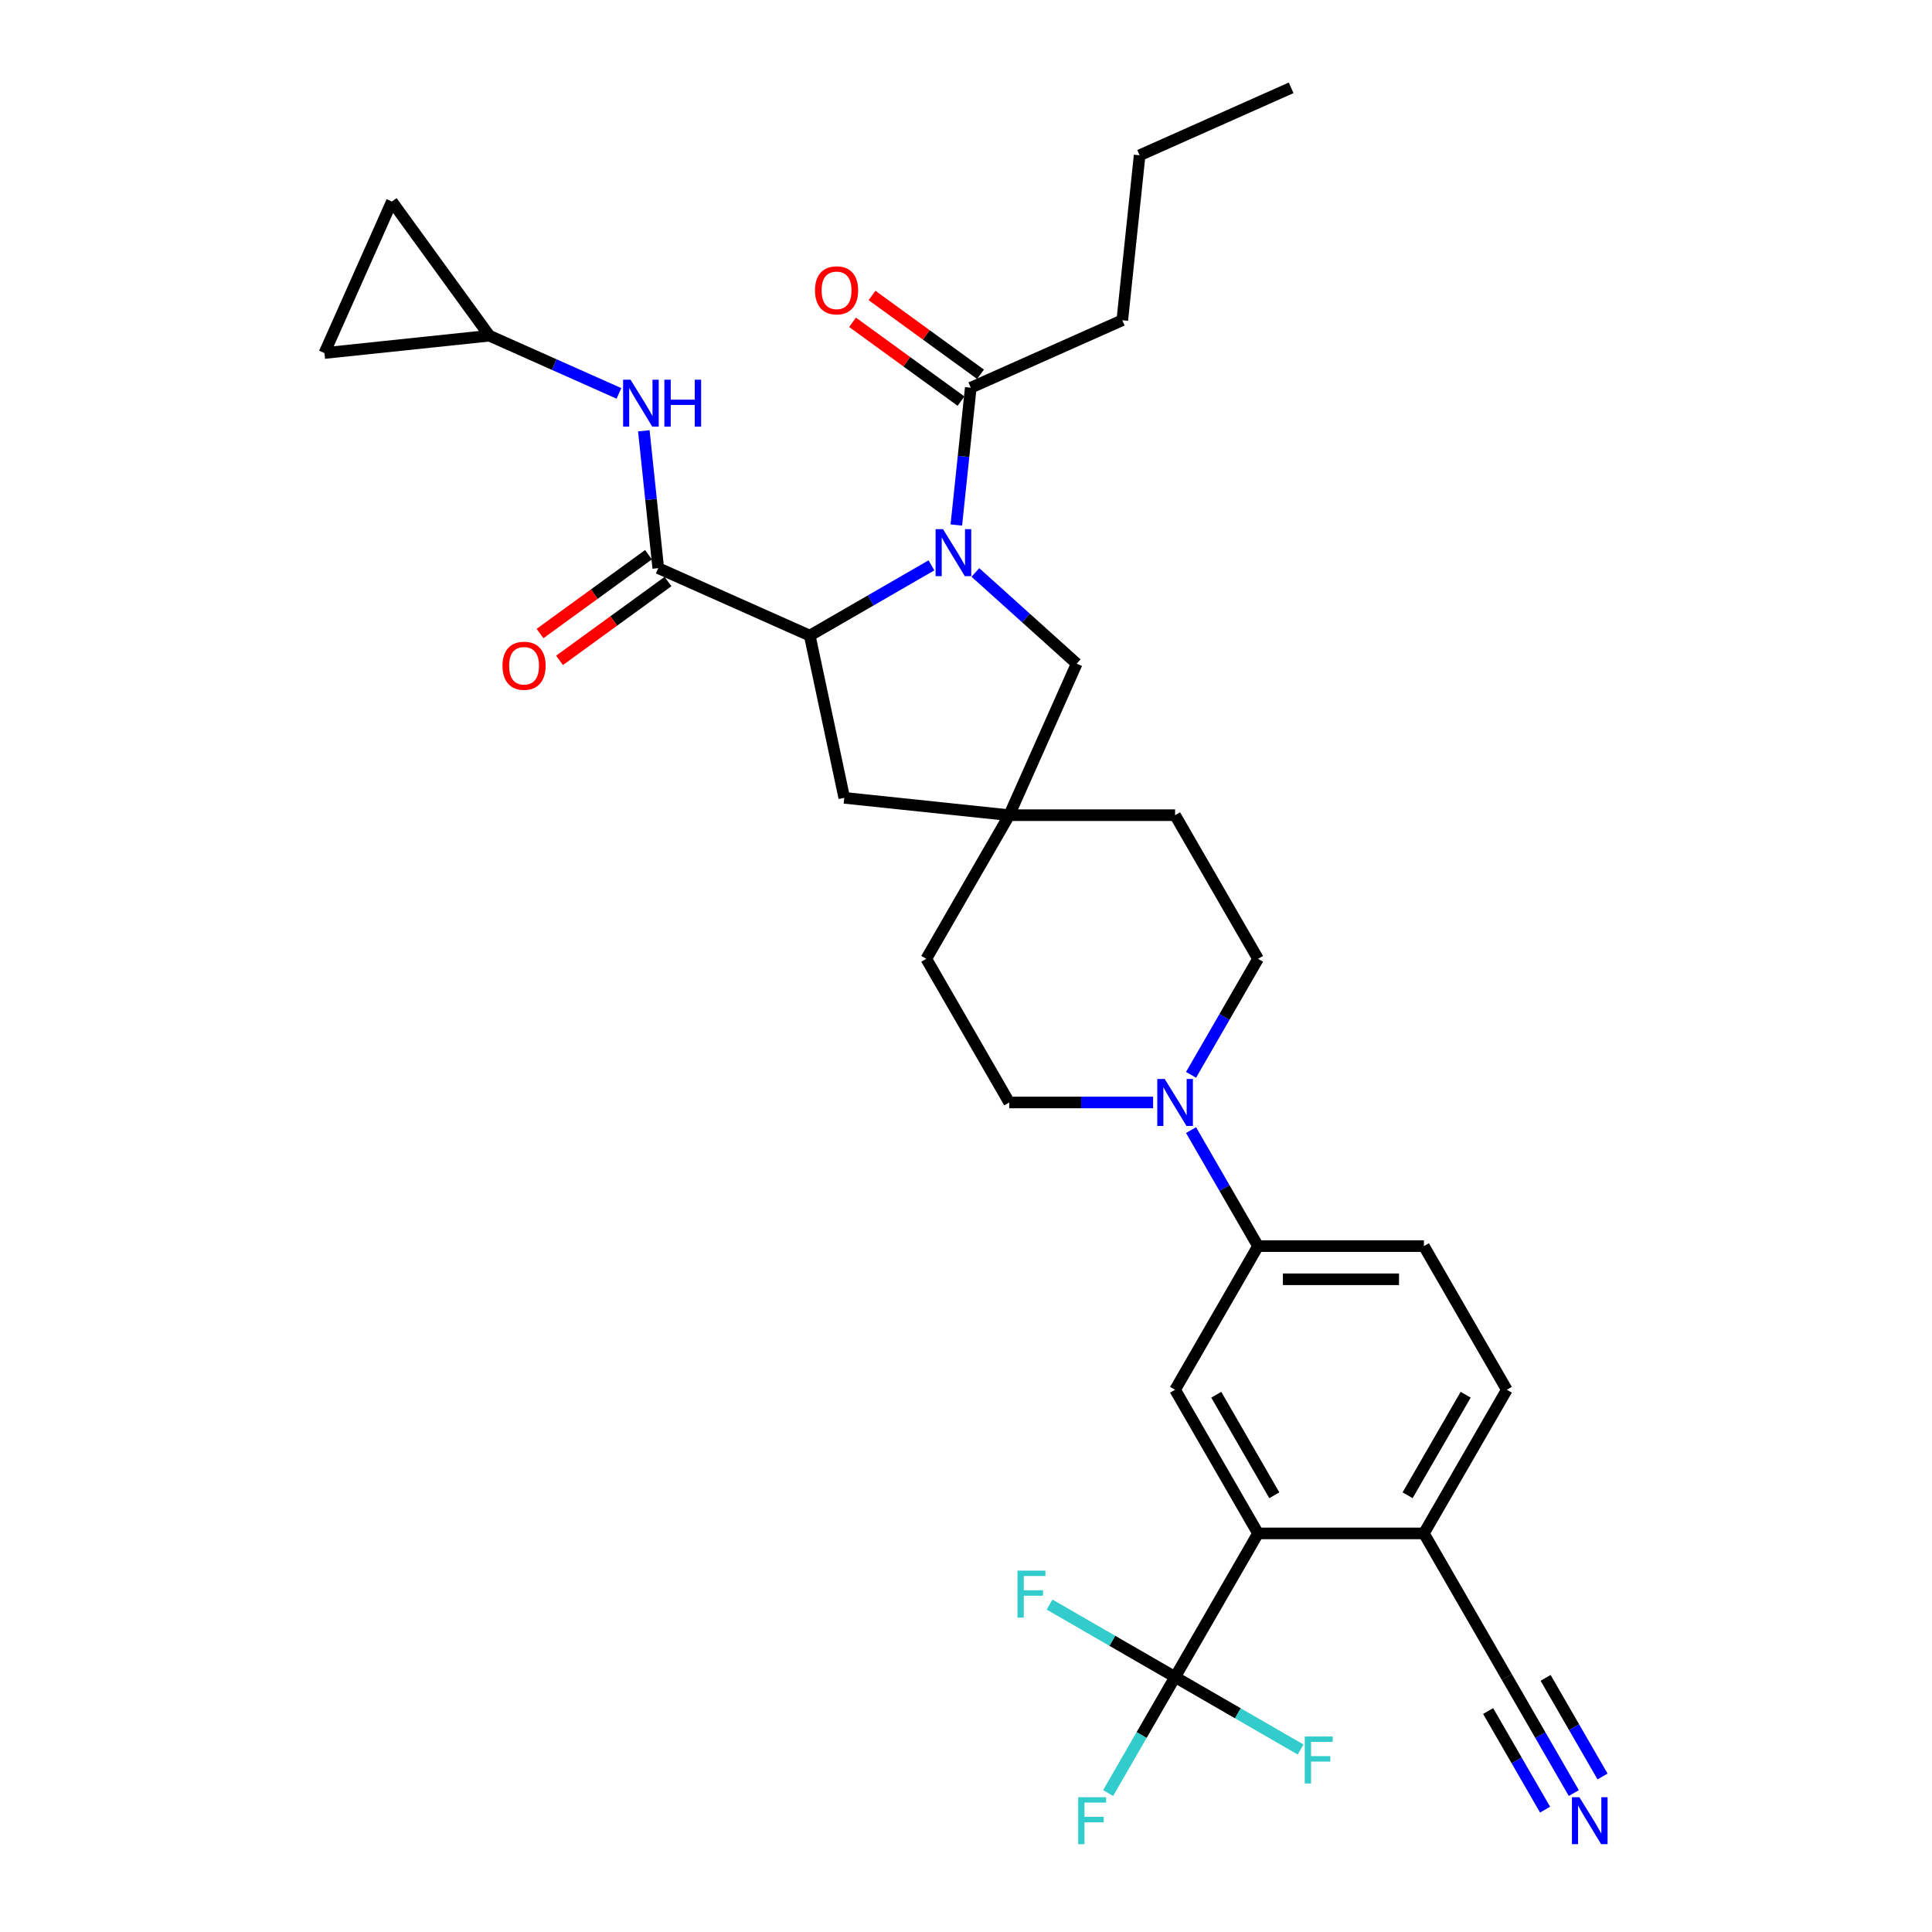 <?xml version='1.0' encoding='iso-8859-1'?>
<svg version='1.1' baseProfile='full'
              xmlns='http://www.w3.org/2000/svg'
                      xmlns:rdkit='http://www.rdkit.org/xml'
                      xmlns:xlink='http://www.w3.org/1999/xlink'
                  xml:space='preserve'
width='1000px' height='1000px' viewBox='0 0 1000 1000'>
<!-- END OF HEADER -->
<rect style='opacity:1.0;fill:#FFFFFF;stroke:none' width='1000' height='1000' x='0' y='0'> </rect>
<path class='bond-0' d='M 482.124,292.621 L 450.632,310.802' style='fill:none;fill-rule:evenodd;stroke:#0000FF;stroke-width:6px;stroke-linecap:butt;stroke-linejoin:miter;stroke-opacity:1' />
<path class='bond-0' d='M 450.632,310.802 L 419.14,328.984' style='fill:none;fill-rule:evenodd;stroke:#000000;stroke-width:6px;stroke-linecap:butt;stroke-linejoin:miter;stroke-opacity:1' />
<path class='bond-5' d='M 494.994,271.755 L 498.729,236.215' style='fill:none;fill-rule:evenodd;stroke:#0000FF;stroke-width:6px;stroke-linecap:butt;stroke-linejoin:miter;stroke-opacity:1' />
<path class='bond-5' d='M 498.729,236.215 L 502.465,200.676' style='fill:none;fill-rule:evenodd;stroke:#000000;stroke-width:6px;stroke-linecap:butt;stroke-linejoin:miter;stroke-opacity:1' />
<path class='bond-10' d='M 504.857,296.293 L 531.074,319.899' style='fill:none;fill-rule:evenodd;stroke:#0000FF;stroke-width:6px;stroke-linecap:butt;stroke-linejoin:miter;stroke-opacity:1' />
<path class='bond-10' d='M 531.074,319.899 L 557.292,343.505' style='fill:none;fill-rule:evenodd;stroke:#000000;stroke-width:6px;stroke-linecap:butt;stroke-linejoin:miter;stroke-opacity:1' />
<path class='bond-1' d='M 419.14,328.984 L 340.71,294.065' style='fill:none;fill-rule:evenodd;stroke:#000000;stroke-width:6px;stroke-linecap:butt;stroke-linejoin:miter;stroke-opacity:1' />
<path class='bond-15' d='M 419.14,328.984 L 436.99,412.961' style='fill:none;fill-rule:evenodd;stroke:#000000;stroke-width:6px;stroke-linecap:butt;stroke-linejoin:miter;stroke-opacity:1' />
<path class='bond-7' d='M 340.71,294.065 L 336.974,258.525' style='fill:none;fill-rule:evenodd;stroke:#000000;stroke-width:6px;stroke-linecap:butt;stroke-linejoin:miter;stroke-opacity:1' />
<path class='bond-7' d='M 336.974,258.525 L 333.239,222.986' style='fill:none;fill-rule:evenodd;stroke:#0000FF;stroke-width:6px;stroke-linecap:butt;stroke-linejoin:miter;stroke-opacity:1' />
<path class='bond-18' d='M 335.663,287.119 L 307.589,307.517' style='fill:none;fill-rule:evenodd;stroke:#000000;stroke-width:6px;stroke-linecap:butt;stroke-linejoin:miter;stroke-opacity:1' />
<path class='bond-18' d='M 307.589,307.517 L 279.514,327.914' style='fill:none;fill-rule:evenodd;stroke:#FF0000;stroke-width:6px;stroke-linecap:butt;stroke-linejoin:miter;stroke-opacity:1' />
<path class='bond-18' d='M 345.756,301.011 L 317.682,321.408' style='fill:none;fill-rule:evenodd;stroke:#000000;stroke-width:6px;stroke-linecap:butt;stroke-linejoin:miter;stroke-opacity:1' />
<path class='bond-18' d='M 317.682,321.408 L 289.607,341.805' style='fill:none;fill-rule:evenodd;stroke:#FF0000;stroke-width:6px;stroke-linecap:butt;stroke-linejoin:miter;stroke-opacity:1' />
<path class='bond-2' d='M 608.225,868.038 L 651.151,793.688' style='fill:none;fill-rule:evenodd;stroke:#000000;stroke-width:6px;stroke-linecap:butt;stroke-linejoin:miter;stroke-opacity:1' />
<path class='bond-24' d='M 608.225,868.038 L 590.891,898.062' style='fill:none;fill-rule:evenodd;stroke:#000000;stroke-width:6px;stroke-linecap:butt;stroke-linejoin:miter;stroke-opacity:1' />
<path class='bond-24' d='M 590.891,898.062 L 573.556,928.086' style='fill:none;fill-rule:evenodd;stroke:#33CCCC;stroke-width:6px;stroke-linecap:butt;stroke-linejoin:miter;stroke-opacity:1' />
<path class='bond-25' d='M 608.225,868.038 L 575.737,849.281' style='fill:none;fill-rule:evenodd;stroke:#000000;stroke-width:6px;stroke-linecap:butt;stroke-linejoin:miter;stroke-opacity:1' />
<path class='bond-25' d='M 575.737,849.281 L 543.249,830.525' style='fill:none;fill-rule:evenodd;stroke:#33CCCC;stroke-width:6px;stroke-linecap:butt;stroke-linejoin:miter;stroke-opacity:1' />
<path class='bond-26' d='M 608.225,868.038 L 640.712,886.795' style='fill:none;fill-rule:evenodd;stroke:#000000;stroke-width:6px;stroke-linecap:butt;stroke-linejoin:miter;stroke-opacity:1' />
<path class='bond-26' d='M 640.712,886.795 L 673.2,905.552' style='fill:none;fill-rule:evenodd;stroke:#33CCCC;stroke-width:6px;stroke-linecap:butt;stroke-linejoin:miter;stroke-opacity:1' />
<path class='bond-3' d='M 651.151,793.688 L 608.225,719.337' style='fill:none;fill-rule:evenodd;stroke:#000000;stroke-width:6px;stroke-linecap:butt;stroke-linejoin:miter;stroke-opacity:1' />
<path class='bond-3' d='M 659.582,773.95 L 629.534,721.904' style='fill:none;fill-rule:evenodd;stroke:#000000;stroke-width:6px;stroke-linecap:butt;stroke-linejoin:miter;stroke-opacity:1' />
<path class='bond-35' d='M 651.151,793.688 L 737.004,793.688' style='fill:none;fill-rule:evenodd;stroke:#000000;stroke-width:6px;stroke-linecap:butt;stroke-linejoin:miter;stroke-opacity:1' />
<path class='bond-4' d='M 616.483,556.333 L 633.817,526.309' style='fill:none;fill-rule:evenodd;stroke:#0000FF;stroke-width:6px;stroke-linecap:butt;stroke-linejoin:miter;stroke-opacity:1' />
<path class='bond-4' d='M 633.817,526.309 L 651.151,496.285' style='fill:none;fill-rule:evenodd;stroke:#000000;stroke-width:6px;stroke-linecap:butt;stroke-linejoin:miter;stroke-opacity:1' />
<path class='bond-8' d='M 616.483,584.939 L 633.817,614.963' style='fill:none;fill-rule:evenodd;stroke:#0000FF;stroke-width:6px;stroke-linecap:butt;stroke-linejoin:miter;stroke-opacity:1' />
<path class='bond-8' d='M 633.817,614.963 L 651.151,644.987' style='fill:none;fill-rule:evenodd;stroke:#000000;stroke-width:6px;stroke-linecap:butt;stroke-linejoin:miter;stroke-opacity:1' />
<path class='bond-33' d='M 596.858,570.636 L 559.615,570.636' style='fill:none;fill-rule:evenodd;stroke:#0000FF;stroke-width:6px;stroke-linecap:butt;stroke-linejoin:miter;stroke-opacity:1' />
<path class='bond-33' d='M 559.615,570.636 L 522.372,570.636' style='fill:none;fill-rule:evenodd;stroke:#000000;stroke-width:6px;stroke-linecap:butt;stroke-linejoin:miter;stroke-opacity:1' />
<path class='bond-21' d='M 507.511,193.73 L 479.436,173.333' style='fill:none;fill-rule:evenodd;stroke:#000000;stroke-width:6px;stroke-linecap:butt;stroke-linejoin:miter;stroke-opacity:1' />
<path class='bond-21' d='M 479.436,173.333 L 451.362,152.935' style='fill:none;fill-rule:evenodd;stroke:#FF0000;stroke-width:6px;stroke-linecap:butt;stroke-linejoin:miter;stroke-opacity:1' />
<path class='bond-21' d='M 497.418,207.621 L 469.344,187.224' style='fill:none;fill-rule:evenodd;stroke:#000000;stroke-width:6px;stroke-linecap:butt;stroke-linejoin:miter;stroke-opacity:1' />
<path class='bond-21' d='M 469.344,187.224 L 441.269,166.827' style='fill:none;fill-rule:evenodd;stroke:#FF0000;stroke-width:6px;stroke-linecap:butt;stroke-linejoin:miter;stroke-opacity:1' />
<path class='bond-29' d='M 502.465,200.676 L 580.895,165.756' style='fill:none;fill-rule:evenodd;stroke:#000000;stroke-width:6px;stroke-linecap:butt;stroke-linejoin:miter;stroke-opacity:1' />
<path class='bond-6' d='M 608.225,719.337 L 651.151,644.987' style='fill:none;fill-rule:evenodd;stroke:#000000;stroke-width:6px;stroke-linecap:butt;stroke-linejoin:miter;stroke-opacity:1' />
<path class='bond-12' d='M 320.369,203.622 L 286.837,188.692' style='fill:none;fill-rule:evenodd;stroke:#0000FF;stroke-width:6px;stroke-linecap:butt;stroke-linejoin:miter;stroke-opacity:1' />
<path class='bond-12' d='M 286.837,188.692 L 253.305,173.763' style='fill:none;fill-rule:evenodd;stroke:#000000;stroke-width:6px;stroke-linecap:butt;stroke-linejoin:miter;stroke-opacity:1' />
<path class='bond-22' d='M 651.151,644.987 L 737.004,644.987' style='fill:none;fill-rule:evenodd;stroke:#000000;stroke-width:6px;stroke-linecap:butt;stroke-linejoin:miter;stroke-opacity:1' />
<path class='bond-22' d='M 664.029,662.157 L 724.126,662.157' style='fill:none;fill-rule:evenodd;stroke:#000000;stroke-width:6px;stroke-linecap:butt;stroke-linejoin:miter;stroke-opacity:1' />
<path class='bond-9' d='M 522.372,421.935 L 557.292,343.505' style='fill:none;fill-rule:evenodd;stroke:#000000;stroke-width:6px;stroke-linecap:butt;stroke-linejoin:miter;stroke-opacity:1' />
<path class='bond-27' d='M 522.372,421.935 L 479.446,496.285' style='fill:none;fill-rule:evenodd;stroke:#000000;stroke-width:6px;stroke-linecap:butt;stroke-linejoin:miter;stroke-opacity:1' />
<path class='bond-28' d='M 522.372,421.935 L 608.225,421.935' style='fill:none;fill-rule:evenodd;stroke:#000000;stroke-width:6px;stroke-linecap:butt;stroke-linejoin:miter;stroke-opacity:1' />
<path class='bond-32' d='M 522.372,421.935 L 436.99,412.961' style='fill:none;fill-rule:evenodd;stroke:#000000;stroke-width:6px;stroke-linecap:butt;stroke-linejoin:miter;stroke-opacity:1' />
<path class='bond-11' d='M 814.598,928.086 L 797.264,898.062' style='fill:none;fill-rule:evenodd;stroke:#0000FF;stroke-width:6px;stroke-linecap:butt;stroke-linejoin:miter;stroke-opacity:1' />
<path class='bond-11' d='M 797.264,898.062 L 779.93,868.038' style='fill:none;fill-rule:evenodd;stroke:#000000;stroke-width:6px;stroke-linecap:butt;stroke-linejoin:miter;stroke-opacity:1' />
<path class='bond-11' d='M 829.469,919.5 L 814.734,893.98' style='fill:none;fill-rule:evenodd;stroke:#0000FF;stroke-width:6px;stroke-linecap:butt;stroke-linejoin:miter;stroke-opacity:1' />
<path class='bond-11' d='M 814.734,893.98 L 800,868.46' style='fill:none;fill-rule:evenodd;stroke:#000000;stroke-width:6px;stroke-linecap:butt;stroke-linejoin:miter;stroke-opacity:1' />
<path class='bond-11' d='M 799.728,936.671 L 784.994,911.151' style='fill:none;fill-rule:evenodd;stroke:#0000FF;stroke-width:6px;stroke-linecap:butt;stroke-linejoin:miter;stroke-opacity:1' />
<path class='bond-11' d='M 784.994,911.151 L 770.26,885.631' style='fill:none;fill-rule:evenodd;stroke:#000000;stroke-width:6px;stroke-linecap:butt;stroke-linejoin:miter;stroke-opacity:1' />
<path class='bond-16' d='M 253.305,173.763 L 167.923,182.737' style='fill:none;fill-rule:evenodd;stroke:#000000;stroke-width:6px;stroke-linecap:butt;stroke-linejoin:miter;stroke-opacity:1' />
<path class='bond-17' d='M 253.305,173.763 L 202.843,104.307' style='fill:none;fill-rule:evenodd;stroke:#000000;stroke-width:6px;stroke-linecap:butt;stroke-linejoin:miter;stroke-opacity:1' />
<path class='bond-13' d='M 779.93,868.038 L 737.004,793.688' style='fill:none;fill-rule:evenodd;stroke:#000000;stroke-width:6px;stroke-linecap:butt;stroke-linejoin:miter;stroke-opacity:1' />
<path class='bond-14' d='M 737.004,793.688 L 779.93,719.337' style='fill:none;fill-rule:evenodd;stroke:#000000;stroke-width:6px;stroke-linecap:butt;stroke-linejoin:miter;stroke-opacity:1' />
<path class='bond-14' d='M 728.573,773.95 L 758.621,721.904' style='fill:none;fill-rule:evenodd;stroke:#000000;stroke-width:6px;stroke-linecap:butt;stroke-linejoin:miter;stroke-opacity:1' />
<path class='bond-34' d='M 167.923,182.737 L 202.843,104.307' style='fill:none;fill-rule:evenodd;stroke:#000000;stroke-width:6px;stroke-linecap:butt;stroke-linejoin:miter;stroke-opacity:1' />
<path class='bond-19' d='M 651.151,496.285 L 608.225,421.935' style='fill:none;fill-rule:evenodd;stroke:#000000;stroke-width:6px;stroke-linecap:butt;stroke-linejoin:miter;stroke-opacity:1' />
<path class='bond-20' d='M 522.372,570.636 L 479.446,496.285' style='fill:none;fill-rule:evenodd;stroke:#000000;stroke-width:6px;stroke-linecap:butt;stroke-linejoin:miter;stroke-opacity:1' />
<path class='bond-23' d='M 737.004,644.987 L 779.93,719.337' style='fill:none;fill-rule:evenodd;stroke:#000000;stroke-width:6px;stroke-linecap:butt;stroke-linejoin:miter;stroke-opacity:1' />
<path class='bond-30' d='M 580.895,165.756 L 589.869,80.374' style='fill:none;fill-rule:evenodd;stroke:#000000;stroke-width:6px;stroke-linecap:butt;stroke-linejoin:miter;stroke-opacity:1' />
<path class='bond-31' d='M 589.869,80.374 L 668.299,45.455' style='fill:none;fill-rule:evenodd;stroke:#000000;stroke-width:6px;stroke-linecap:butt;stroke-linejoin:miter;stroke-opacity:1' />
<path  class='atom-0' d='M 488.116 273.901
L 496.083 286.779
Q 496.873 288.05, 498.144 290.351
Q 499.414 292.651, 499.483 292.789
L 499.483 273.901
L 502.711 273.901
L 502.711 298.215
L 499.38 298.215
L 490.829 284.135
Q 489.833 282.487, 488.769 280.598
Q 487.738 278.709, 487.429 278.125
L 487.429 298.215
L 484.27 298.215
L 484.27 273.901
L 488.116 273.901
' fill='#0000FF'/>
<path  class='atom-5' d='M 602.85 558.479
L 610.817 571.357
Q 611.607 572.628, 612.878 574.929
Q 614.149 577.229, 614.217 577.367
L 614.217 558.479
L 617.445 558.479
L 617.445 582.793
L 614.114 582.793
L 605.563 568.713
Q 604.567 567.065, 603.503 565.176
Q 602.473 563.287, 602.164 562.703
L 602.164 582.793
L 599.004 582.793
L 599.004 558.479
L 602.85 558.479
' fill='#0000FF'/>
<path  class='atom-8' d='M 326.361 196.526
L 334.328 209.404
Q 335.118 210.674, 336.389 212.975
Q 337.66 215.276, 337.728 215.413
L 337.728 196.526
L 340.956 196.526
L 340.956 220.839
L 337.625 220.839
L 329.074 206.759
Q 328.078 205.111, 327.014 203.222
Q 325.984 201.334, 325.675 200.75
L 325.675 220.839
L 322.515 220.839
L 322.515 196.526
L 326.361 196.526
' fill='#0000FF'/>
<path  class='atom-8' d='M 343.875 196.526
L 347.172 196.526
L 347.172 206.862
L 359.603 206.862
L 359.603 196.526
L 362.9 196.526
L 362.9 220.839
L 359.603 220.839
L 359.603 209.61
L 347.172 209.61
L 347.172 220.839
L 343.875 220.839
L 343.875 196.526
' fill='#0000FF'/>
<path  class='atom-12' d='M 817.482 930.232
L 825.449 943.11
Q 826.239 944.381, 827.509 946.681
Q 828.78 948.982, 828.849 949.12
L 828.849 930.232
L 832.077 930.232
L 832.077 954.545
L 828.746 954.545
L 820.195 940.466
Q 819.199 938.817, 818.134 936.928
Q 817.104 935.04, 816.795 934.456
L 816.795 954.545
L 813.636 954.545
L 813.636 930.232
L 817.482 930.232
' fill='#0000FF'/>
<path  class='atom-19' d='M 260.093 344.596
Q 260.093 338.758, 262.977 335.496
Q 265.862 332.234, 271.254 332.234
Q 276.645 332.234, 279.53 335.496
Q 282.414 338.758, 282.414 344.596
Q 282.414 350.503, 279.495 353.869
Q 276.576 357.2, 271.254 357.2
Q 265.896 357.2, 262.977 353.869
Q 260.093 350.537, 260.093 344.596
M 271.254 354.452
Q 274.962 354.452, 276.954 351.98
Q 278.98 349.473, 278.98 344.596
Q 278.98 339.823, 276.954 337.419
Q 274.962 334.981, 271.254 334.981
Q 267.545 334.981, 265.519 337.385
Q 263.527 339.789, 263.527 344.596
Q 263.527 349.507, 265.519 351.98
Q 267.545 354.452, 271.254 354.452
' fill='#FF0000'/>
<path  class='atom-22' d='M 421.848 150.281
Q 421.848 144.443, 424.732 141.181
Q 427.617 137.919, 433.008 137.919
Q 438.4 137.919, 441.285 141.181
Q 444.169 144.443, 444.169 150.281
Q 444.169 156.188, 441.25 159.554
Q 438.331 162.885, 433.008 162.885
Q 427.651 162.885, 424.732 159.554
Q 421.848 156.222, 421.848 150.281
M 433.008 160.137
Q 436.717 160.137, 438.709 157.665
Q 440.735 155.158, 440.735 150.281
Q 440.735 145.508, 438.709 143.104
Q 436.717 140.666, 433.008 140.666
Q 429.3 140.666, 427.273 143.07
Q 425.282 145.474, 425.282 150.281
Q 425.282 155.192, 427.273 157.665
Q 429.3 160.137, 433.008 160.137
' fill='#FF0000'/>
<path  class='atom-25' d='M 558.07 930.232
L 572.527 930.232
L 572.527 933.014
L 561.332 933.014
L 561.332 940.397
L 571.291 940.397
L 571.291 943.213
L 561.332 943.213
L 561.332 954.545
L 558.07 954.545
L 558.07 930.232
' fill='#33CCCC'/>
<path  class='atom-26' d='M 526.645 812.955
L 541.103 812.955
L 541.103 815.737
L 529.908 815.737
L 529.908 823.12
L 539.867 823.12
L 539.867 825.936
L 529.908 825.936
L 529.908 837.269
L 526.645 837.269
L 526.645 812.955
' fill='#33CCCC'/>
<path  class='atom-27' d='M 675.346 898.808
L 689.804 898.808
L 689.804 901.589
L 678.609 901.589
L 678.609 908.973
L 688.568 908.973
L 688.568 911.789
L 678.609 911.789
L 678.609 923.121
L 675.346 923.121
L 675.346 898.808
' fill='#33CCCC'/>
</svg>
